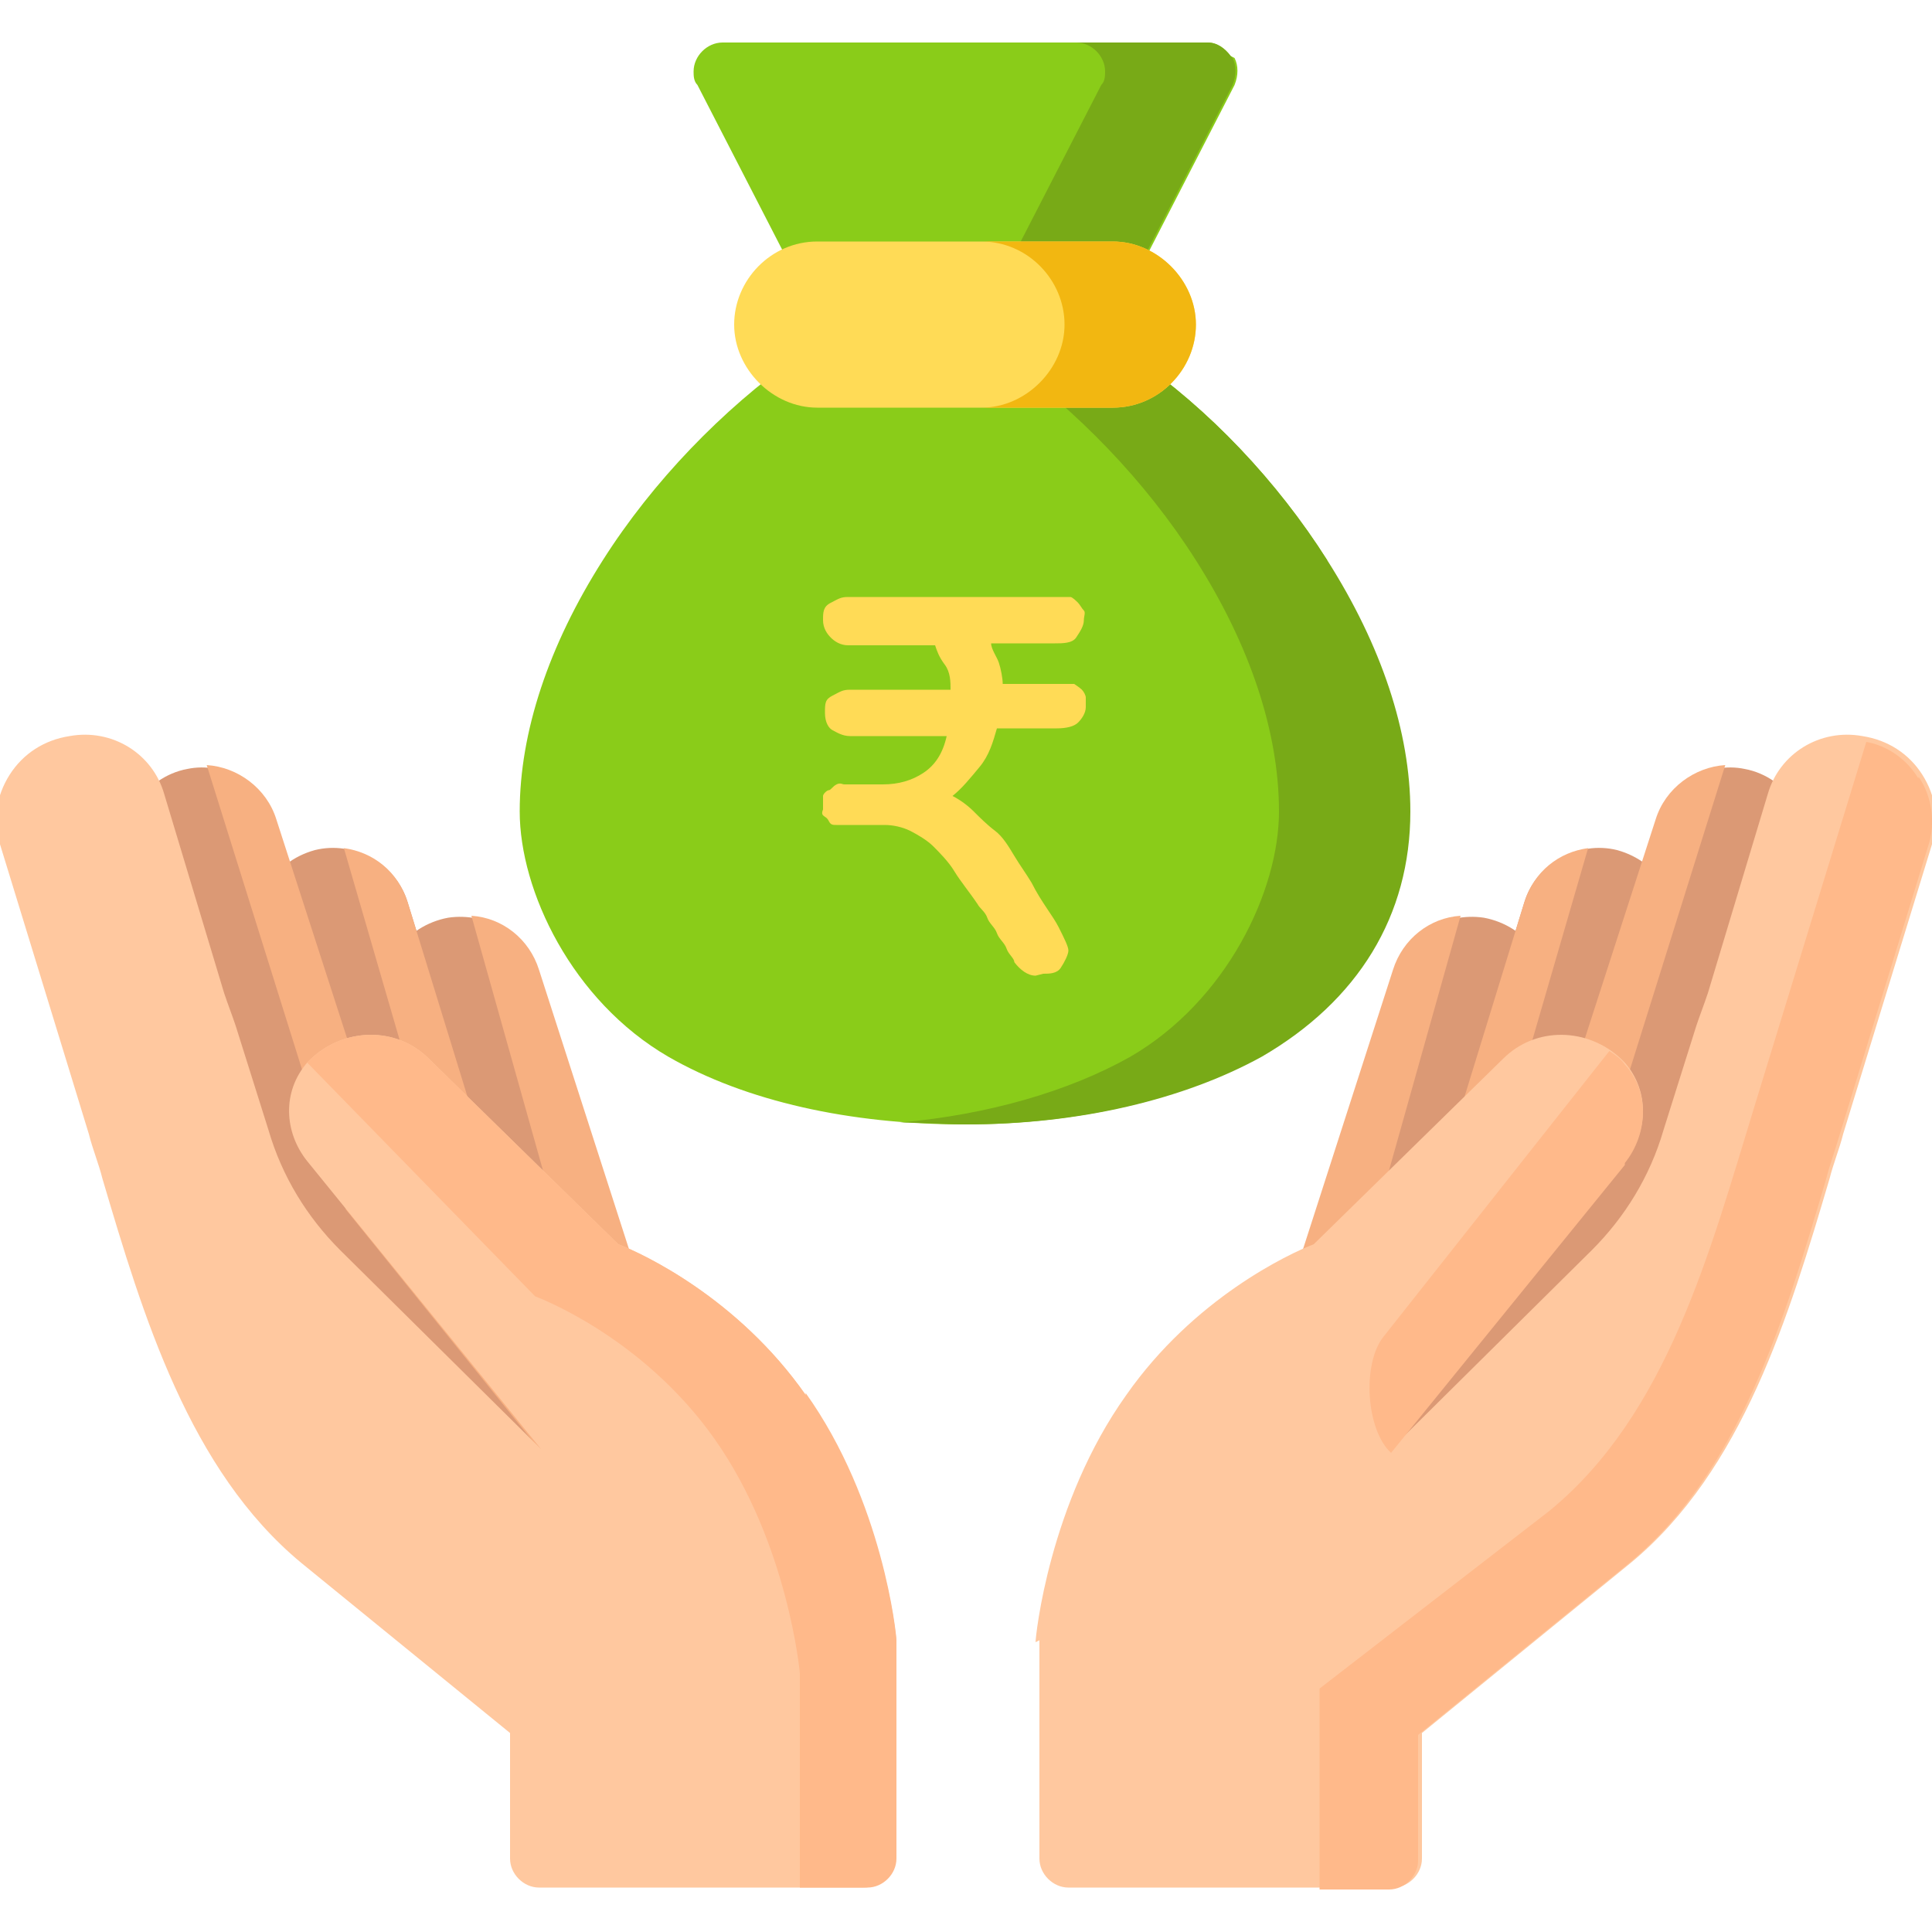 <?xml version="1.0" encoding="UTF-8"?>
<svg id="Layer_1" data-name="Layer 1" xmlns="http://www.w3.org/2000/svg" version="1.1" viewBox="0 0 100 100">
  <defs>
    <style>
      .cls-1 {
        fill: #db9975;
      }

      .cls-1, .cls-2, .cls-3, .cls-4, .cls-5, .cls-6, .cls-7, .cls-8 {
        stroke-width: 0px;
      }

      .cls-2 {
        fill: #ffdb56;
      }

      .cls-3 {
        fill: #8acc19;
      }

      .cls-4 {
        fill: #f7b081;
      }

      .cls-5 {
        fill: #ffc89f;
      }

      .cls-6 {
        fill: #f2b711;
      }

      .cls-7 {
        fill: #78aa17;
      }

      .cls-8 {
        fill: #ffb98a;
      }
    </style>
  </defs>
  <path class="cls-3" d="M63.7,2.9c-.3-.4-.7-.7-1.2-.7h-25.1c-.8,0-1.5.7-1.5,1.5,0,.2,0,.5.2.7l5.3,10.3c.2.5.8.8,1.3.8h14.6c.5,0,1.1-.3,1.3-.8l5.3-10.3c.2-.5.2-1,0-1.4Z"/>
  <path class="cls-7" d="M63.7,2.9c-.3-.4-.7-.7-1.2-.7h-6.8c.8,0,1.5.7,1.5,1.5,0,.2,0,.5-.2.7l-5.3,10.3c-.2.5-.8.8-1.3.8h6.8c.5,0,1.1-.3,1.3-.8l5.3-10.3c.2-.5.2-1,0-1.4h0Z"/>
  <path class="cls-3" d="M68.7,29c-2.6-4.1-6.1-7.8-10-10.5-.2-.2-.5-.3-.8-.3h-15.9c-.3,0-.6,0-.8.3-3.8,2.7-7.4,6.4-10,10.5-2.8,4.4-4.3,8.9-4.3,13s2.7,9.8,7.7,12.7c4,2.3,9.4,3.5,15.3,3.5s11.3-1.3,15.3-3.5c5-2.9,7.7-7.3,7.7-12.7,0-4.1-1.5-8.6-4.3-13h0Z"/>
  <path class="cls-7" d="M68.7,29c-2.6-4.1-6.1-7.8-10-10.5-.2-.2-.5-.3-.8-.3h-6.8c.3,0,.6,0,.8.3,3.8,2.7,7.4,6.4,10,10.5,2.8,4.4,4.3,8.9,4.3,13s-2.7,9.8-7.7,12.7c-3.2,1.8-7.4,3-11.9,3.4,1.1,0,2.3.1,3.4.1,5.9,0,11.3-1.3,15.3-3.5,5-2.9,7.7-7.3,7.7-12.7,0-4.1-1.5-8.6-4.3-13h0Z"/>
  <path class="cls-1" d="M67.4,65.2l4.8-14.9c.6-1.9,2.6-3.1,4.6-2.8,2.2.4,3.8,2.5,3.4,4.7,0,.2,0,.4-.1.6l-1.6,5.2c0,.2-.2.4-.4.6l-8.3,8.1c-.3.3-.6.4-1,.4-.8,0-1.5-.7-1.5-1.5,0-.2,0-.3,0-.5Z"/>
  <path class="cls-4" d="M68.8,67.1c-.8,0-1.5-.7-1.5-1.5,0-.2,0-.3,0-.5l4.8-14.9c.5-1.6,1.9-2.7,3.5-2.8l-5.2,18.5-.7.7c-.3.3-.6.4-1,.4Z"/>
  <path class="cls-1" d="M75.7,57.1l3.2-10.4c.6-2,2.8-3.2,4.8-2.7,1.1.3,2,1,2.5,1.9.5,1,.6,2.1.3,3.2l-2.3,7.2c-.2.8-1.1,1.2-1.8.9-.2,0-.4-.2-.6-.4-.3-.3-.6-.4-1-.4-.4,0-.7.1-1,.4l-1.7,1.7c-.3.3-.6.4-1,.4-.8,0-1.5-.7-1.5-1.5,0-.1,0-.3,0-.4h0Z"/>
  <path class="cls-1" d="M70.8,72.8l11.1-14c.4-.5.4-1.3,0-1.8-.4-.4-.5-1-.3-1.5l4.2-13c.6-1.9,2.6-3.1,4.5-2.7,1.1.2,2.1.9,2.7,1.9.6,1,.8,2.2.4,3.3l-2.3,7.6c-2.1,7.1-6.4,13.3-12.3,17.8l-6,4.6c-.3.2-.6.3-.9.3-.4,0-.8-.2-1-.4-.5-.5-.6-1.4-.1-1.9h0Z"/>
  <path class="cls-4" d="M75.7,57.1l3.2-10.4c.5-1.6,1.8-2.6,3.3-2.8l-4.3,14.8c-.2.2-.5.3-.9.3-.8,0-1.5-.7-1.5-1.5,0-.1,0-.3,0-.4h0Z"/>
  <path class="cls-4" d="M72.1,75.1c0,0-.1,0-.2,0-.8,0-1.5-.7-1.5-1.5,0-.3.1-.7.3-.9l11.1-14c.4-.5.4-1.3,0-1.8-.4-.4-.5-1-.3-1.5l4.2-13c.5-1.6,2-2.7,3.6-2.8l-7.2,23-10,12.4h0Z"/>
  <path class="cls-5" d="M53.6,85c0-.3.7-7.2,4.7-12.8,3.5-5,8.4-7.3,9.7-7.8l9.8-9.6c1.7-1.7,4.4-1.6,6.1,0,0,0,.1.1.2.2,1.3,1.5,1.2,3.6,0,5.1l-12.1,14.9,10.4-10.3c1.7-1.7,3-3.8,3.7-6.2l1.7-5.4h0c.2-.6.4-1.1.6-1.7l3.1-10.3c.6-2.1,2.7-3.4,4.9-3,1.3.2,2.4.9,3.1,2,.7,1.1.9,2.4.5,3.6l-4.6,15c-.2.8-.5,1.5-.7,2.3-2.1,7.1-4.5,15.1-10.3,19.9l-10.8,8.8v6.5c0,.8-.7,1.5-1.5,1.5h-16.8c-.8,0-1.5-.7-1.5-1.5v-11.2s0,0,0-.1h0Z"/>
  <path class="cls-8" d="M84.1,60.2c1.2-1.5,1.3-3.7,0-5.1-.2-.3-.5-.5-.8-.7l-11.7,14.8c-1.1,1.4-.9,4.8.4,6l12.1-14.9h0Z"/>
  <path class="cls-8" d="M71.9,75.1h0s0,0,0,0h0ZM99.3,40.3c-.6-1-1.6-1.7-2.7-1.9l-5.8,18.9c-2.3,7.5-4.5,15.9-10.6,20.9l-11.9,9.2v10.4h3.6c.8,0,1.5-.7,1.5-1.5v-6.5l10.8-8.8c5.8-4.7,8.2-12.8,10.3-19.9.2-.8.5-1.6.7-2.3l4.6-15c.4-1.2.2-2.6-.5-3.6h0Z"/>
  <path class="cls-1" d="M32.6,65.2l-4.8-14.9c-.6-1.9-2.6-3.1-4.6-2.8-2.2.4-3.8,2.5-3.4,4.7,0,.2,0,.4.1.6l1.6,5.2c0,.2.2.4.4.6l8.3,8.1c.5.5,1.2.6,1.8.2.6-.4.8-1.1.6-1.7h0Z"/>
  <path class="cls-4" d="M31.2,67.1c.8,0,1.5-.7,1.5-1.5,0-.2,0-.3,0-.5l-4.8-14.9c-.5-1.6-1.9-2.7-3.5-2.8l5.2,18.5.7.7c.3.3.6.4,1,.4Z"/>
  <path class="cls-1" d="M24.3,57.1l-3.2-10.4c-.6-2-2.8-3.2-4.8-2.7-1.1.3-2,1-2.5,1.9-.5,1-.6,2.1-.3,3.2l2.3,7.2c.2.8,1.1,1.2,1.8.9.2,0,.4-.2.6-.4.3-.3.6-.4,1-.4.4,0,.7.1,1,.4l1.7,1.7c.3.3.6.4,1,.4.8,0,1.5-.7,1.5-1.5,0-.1,0-.3,0-.4Z"/>
  <path class="cls-1" d="M29.2,72.8l-11.1-14c-.4-.5-.4-1.3,0-1.8.4-.4.5-1,.3-1.5l-4.2-13c-.6-1.9-2.6-3.1-4.5-2.7-1.1.2-2.1.9-2.7,1.9-.6,1-.8,2.2-.4,3.3l2.3,7.6c2.1,7.1,6.4,13.3,12.3,17.8l6,4.6c.3.2.6.3.9.3.4,0,.8-.2,1-.4.5-.5.6-1.4.1-1.9h0Z"/>
  <path class="cls-4" d="M24.3,57.1l-3.2-10.4c-.5-1.6-1.8-2.6-3.3-2.8l4.3,14.8c.2.2.5.3.9.3.8,0,1.5-.7,1.5-1.5,0-.1,0-.3,0-.4h0Z"/>
  <path class="cls-4" d="M27.9,75.1c0,0,.1,0,.2,0,.8,0,1.5-.7,1.5-1.5,0-.3-.1-.7-.3-.9l-11.1-14c-.4-.5-.4-1.3,0-1.8.4-.4.5-1,.3-1.5l-4.2-13c-.5-1.6-2-2.7-3.6-2.8l7.2,23,10,12.4h0Z"/>
  <path class="cls-5" d="M46.4,85c0-.3-.7-7.2-4.7-12.8-3.5-5-8.4-7.3-9.7-7.8l-9.8-9.6c-1.7-1.7-4.4-1.6-6.1,0,0,0-.1.1-.2.2-1.3,1.5-1.2,3.6,0,5.1l12.1,14.9-10.4-10.3c-1.7-1.7-3-3.8-3.7-6.2l-1.7-5.4h0c-.2-.6-.4-1.1-.6-1.7l-3.1-10.3c-.6-2.1-2.7-3.4-4.9-3-1.3.2-2.4.9-3.1,2-.7,1.1-.9,2.4-.5,3.6l4.6,15c.2.8.5,1.5.7,2.3,2.1,7.1,4.5,15.1,10.3,19.9l10.8,8.8v6.5c0,.8.7,1.5,1.5,1.5h16.8c.8,0,1.5-.7,1.5-1.5v-11.2s0,0,0-.1h0Z"/>
  <path class="cls-8" d="M41.7,72.2c-3.5-5-8.4-7.3-9.7-7.8l-9.8-9.6c-1.7-1.7-4.4-1.6-6.1,0,0,0-.1.1-.2.2h0s11.8,12.1,11.8,12.1c0,0,5.5,2,9.3,7.4s4.4,12.1,4.4,12.1v11.1h3.5c.8,0,1.5-.7,1.5-1.5v-11.2s0,0,0-.1c0-.3-.7-7.2-4.7-12.8h0Z"/>
  <path class="cls-2" d="M57.6,12.5h-15.3c-2.4,0-4.3,2-4.3,4.3s2,4.3,4.3,4.3h15.3c2.4,0,4.3-2,4.3-4.3s-2-4.3-4.3-4.3Z"/>
  <path class="cls-6" d="M57.6,12.5h-6.8c2.4,0,4.3,2,4.3,4.3s-2,4.3-4.3,4.3h6.8c2.4,0,4.3-2,4.3-4.3s-2-4.3-4.3-4.3Z"/>
  <path class="cls-2" d="M53.6,50.5c-.4,0-.8-.3-1.1-.7,0-.2-.3-.4-.4-.7s-.4-.5-.5-.8-.4-.5-.5-.8-.4-.5-.5-.7c-.4-.6-.9-1.2-1.2-1.7s-.8-1-1.1-1.3-.8-.6-1.2-.8-.9-.3-1.3-.3h-2.1c-.2,0-.4,0-.4,0-.2,0-.3,0-.4-.2s-.2-.2-.3-.3,0-.3,0-.3v-.3c0-.2,0-.3,0-.4s.2-.3.3-.3.2-.2.4-.3.3,0,.4,0h2c.8,0,1.5-.2,2.1-.6s1-1,1.2-1.9h-5c-.4,0-.7-.2-.9-.3s-.4-.4-.4-.9,0-.7.4-.9.5-.3.9-.3h5.2c0-.4,0-.9-.3-1.3s-.4-.7-.5-1h-4.5c-.4,0-.7-.2-.9-.4s-.4-.5-.4-.9,0-.7.4-.9.5-.3.9-.3h11c.2,0,.4,0,.5,0s.3.2.4.3.2.3.3.4,0,.3,0,.5c0,.3-.2.6-.4.9s-.7.3-1.1.3h-3.3c0,.3.3.7.4,1s.2.8.2,1.1h3.3c.2,0,.4,0,.4,0s.3.2.4.3.2.3.2.4v.5c0,.3-.2.6-.4.8s-.6.3-1.1.3h-3.1c-.2.7-.4,1.4-.9,2s-.9,1.1-1.4,1.5c.4.2.8.5,1.1.8s.7.7,1.1,1,.7.8,1,1.3.6.9.9,1.4c.5,1,1.1,1.7,1.4,2.3s.5,1,.5,1.2-.2.6-.4.9-.6.3-.9.3h0Z"/>
</svg>